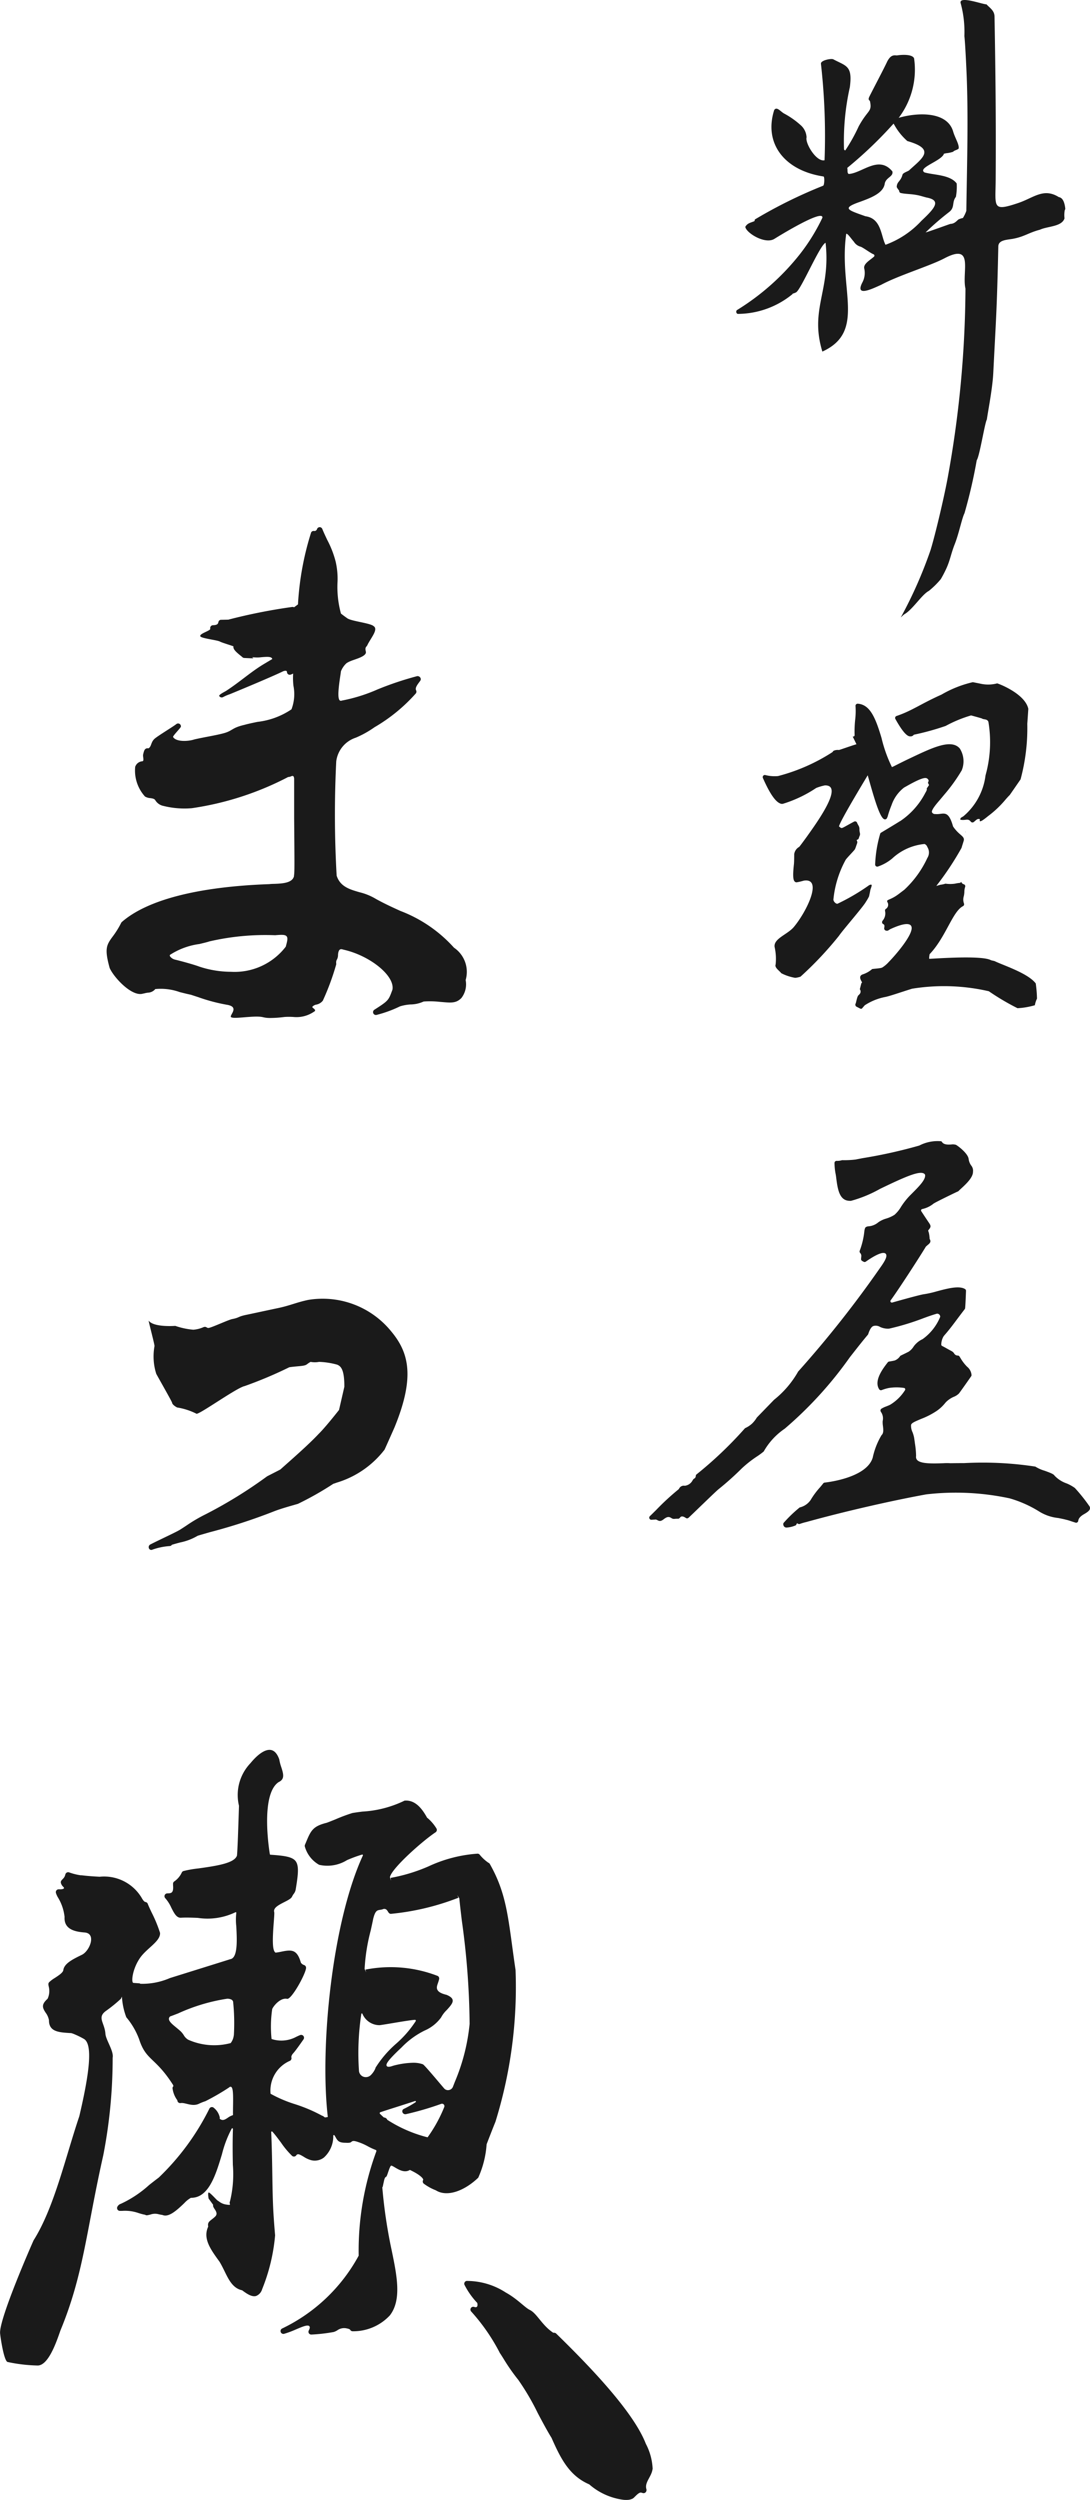 <svg xmlns="http://www.w3.org/2000/svg" xmlns:xlink="http://www.w3.org/1999/xlink" width="76.219" height="174.78" viewBox="0 0 76.219 174.78">
  <defs>
    <clipPath id="clip-path">
      <rect id="長方形_411" data-name="長方形 411" width="76.219" height="174.78" fill="#1a1a1a"/>
    </clipPath>
  </defs>
  <g id="グループ_400" data-name="グループ 400" transform="translate(116 -2916)">
    <g id="グループ_185" data-name="グループ 185" transform="translate(-116 2916)">
      <g id="グループ_184" data-name="グループ 184" clip-path="url(#clip-path)">
        <path id="パス_6127" data-name="パス 6127" d="M223.818,33.08h0" transform="translate(-158.161 -23.322)" fill="#1a1a1a"/>
        <path id="パス_6128" data-name="パス 6128" d="M223.92,33.023l0,0,0,0" transform="translate(-158.239 -23.281)" fill="#1a1a1a"/>
        <path id="パス_6129" data-name="パス 6129" d="M45.637,260.715v-.008a4.133,4.133,0,0,0-.478-1.759c-.885-2.29-4.058-5.547-6.285-7.72a.262.262,0,0,0-.184-.038c-.79-.517-1.141-1.351-1.638-1.594-.363-.177-.869-.771-1.688-1.222a5,5,0,0,0-2.682-.809.188.188,0,0,0-.177.074.2.2,0,0,0-.031.19,5.375,5.375,0,0,0,.9,1.276c.032.147.017.241-.043.279-.021.013-.061.037-.166,0a.2.2,0,0,0-.232.068.2.2,0,0,0,.007.242,13.559,13.559,0,0,1,1.987,2.86.192.192,0,0,0,.025.05c.062.09.143.217.253.393a13.63,13.63,0,0,0,1.035,1.484A17.045,17.045,0,0,1,37.6,256.8c.341.646.7,1.313.967,1.737.651,1.479,1.257,2.657,2.635,3.251a4.512,4.512,0,0,0,2.422,1.083,2.114,2.114,0,0,0,.315,0,.919.919,0,0,0,.306-.091c.112-.053.41-.469.6-.414l.067.019.058.017a.2.2,0,0,0,.187-.072.23.23,0,0,0,.042-.211c-.141-.469.367-.869.431-1.4M10.032,157.564a1.882,1.882,0,0,1,.307-.066.7.7,0,0,0,.521-.253,3.96,3.96,0,0,1,1.712.214c.253.064.519.132.772.183l.52.17a12.37,12.37,0,0,0,1.981.528c.982.152.128.77.322.876.252.14,1.635-.143,2.207-.007a2.111,2.111,0,0,0,.559.058,8.142,8.142,0,0,0,.979-.072,5.176,5.176,0,0,1,.581,0,2.159,2.159,0,0,0,1.445-.355c.29-.142-.172-.282-.091-.362a.478.478,0,0,1,.269-.146.747.747,0,0,0,.426-.238l.006-.006a.2.2,0,0,0,.035-.049,17.554,17.554,0,0,0,.924-2.507.129.129,0,0,0,0-.083c0-.014,0-.035,0-.054a.377.377,0,0,1,.065-.233.729.729,0,0,0,.065-.314c.026-.394.179-.4.263-.389.049.014.129.033.23.058,1.793.438,3.485,1.809,3.313,2.771-.28.744-.245.75-1.272,1.407a.2.2,0,0,0,.153.36,8.461,8.461,0,0,0,1.645-.6,3.147,3.147,0,0,1,.73-.133,2.265,2.265,0,0,0,.925-.206,6.459,6.459,0,0,1,1.166.027c.732.061,1.086.118,1.471-.268a1.559,1.559,0,0,0,.3-1.259,2.043,2.043,0,0,0-.816-2.264A9.647,9.647,0,0,0,28,151.784c-.542-.247-1.1-.5-1.713-.839a4.113,4.113,0,0,0-1.158-.472c-.691-.2-1.343-.393-1.588-1.155a75.121,75.121,0,0,1-.029-7.991,2,2,0,0,1,1.364-1.655,6.968,6.968,0,0,0,1.312-.732,11.758,11.758,0,0,0,2.88-2.353.2.2,0,0,0,.029-.227.2.2,0,0,1-.018-.048c-.038-.155.113-.357.246-.535l.072-.1a.2.2,0,0,0-.01-.211.235.235,0,0,0-.21-.1,22.311,22.311,0,0,0-2.776.93,11.549,11.549,0,0,1-2.51.783.124.124,0,0,1-.123-.007c-.186-.129-.094-.918.032-1.751l.01-.065c.015-.1.025-.169.03-.224a1.526,1.526,0,0,1,.385-.565,1.388,1.388,0,0,1,.263-.14c.315-.144,1.221-.34,1.087-.7-.044-.219-.005-.266.047-.33a.439.439,0,0,0,.09-.148c.272-.514.745-1.06.416-1.275-.226-.219-1.553-.343-1.846-.553-.172-.123-.33-.237-.441-.33a7.02,7.02,0,0,1-.238-2.234,5.261,5.261,0,0,0-.14-1.428,6.919,6.919,0,0,0-.582-1.488c-.152-.321-.267-.571-.344-.764a.2.2,0,0,0-.183-.125h0a.2.2,0,0,0-.183.127.216.216,0,0,1-.083.114.168.168,0,0,1-.125.025.194.194,0,0,0-.212.117,20.353,20.353,0,0,0-.915,5.018l-.272.2a.317.317,0,0,0-.118-.024,39.167,39.167,0,0,0-4.48.889l-.54.011a.2.2,0,0,0-.153.155c-.025.123-.069.217-.383.223a.2.2,0,0,0-.152.078.2.2,0,0,0-.035.168c.034.14-.8.346-.692.535.084.145,1.209.259,1.379.369.089.057.916.308.934.328-.028.163.089.321.476.633.06.048.11.087.15.125a.2.2,0,0,0,.124.054c.082.005.258.013.466.022.4.018-.026-.091.123-.076a2.385,2.385,0,0,0,.629,0c.425-.035.706-.048.748.129l-.558.332c-.925.549-1.7,1.263-2.671,1.894-.088.057-.532.27-.48.361a.2.2,0,0,0,.26.079,3.031,3.031,0,0,1,.46-.2c.2-.079,2.933-1.209,3.757-1.614.168-.056.217-.027.239,0a.085.085,0,0,1,.019.055.2.2,0,0,0,.087.161.193.193,0,0,0,.182.019l.048-.019a.411.411,0,0,0,.113-.057.448.448,0,0,0,0,.052,4.868,4.868,0,0,0,.023.808,2.975,2.975,0,0,1-.138,1.646,5.314,5.314,0,0,1-2.38.877c-.333.069-.647.135-.934.214-.851.2-.8.4-1.373.565-.52.152-1.486.3-2.112.449-.383.132-1.251.193-1.478-.168-.044-.07.536-.64.545-.725a.2.2,0,0,0-.1-.2.2.2,0,0,0-.219.019c-.221.18-1.342.85-1.542,1.045-.249.243-.187.517-.405.651a.385.385,0,0,0-.12,0,.191.191,0,0,0-.09.04c-.062.048-.111.135-.169.415a.2.2,0,0,0,0,.054c0,.063.01.117.015.158.021.186,0,.217-.066.238a.566.566,0,0,0-.5.387,2.7,2.7,0,0,0,.685,2.076.83.83,0,0,0,.375.112c.158.022.275.045.34.138a.864.864,0,0,0,.576.408,6.078,6.078,0,0,0,1.982.159,21.077,21.077,0,0,0,6.74-2.182.515.515,0,0,0,.206-.048c.067-.026.1-.036.137-.017s.057.059.074.17l0,2.741c.029,3.383.031,3.8-.01,4.043a.181.181,0,0,0,0,.045c-.111.462-.75.519-1.428.538a2.819,2.819,0,0,0-.305.019c-4.962.177-8.525,1.092-10.305,2.646a.209.209,0,0,0-.047.061,6.127,6.127,0,0,1-.612.981c-.428.583-.558.85-.193,2.175.294.671,1.6,2.077,2.368,1.779m1.854-2.7a4.974,4.974,0,0,1,2.05-.755c.3-.073.568-.135.7-.183a17.366,17.366,0,0,1,4.6-.432c.485-.043.7-.043.8.074s.057.31-.059.728a4.506,4.506,0,0,1-3.829,1.754,7.108,7.108,0,0,1-2.214-.362c-.382-.144-1.268-.387-1.7-.489a.613.613,0,0,1-.349-.23.121.121,0,0,1-.008-.1Zm21.558,85.482a6.788,6.788,0,0,0,.579-2.322s.431-1.122.614-1.563a31.778,31.778,0,0,0,1.409-10.629c-.085-.563-.159-1.106-.228-1.618-.335-2.472-.538-3.964-1.569-5.785a.2.2,0,0,0-.1-.088,2.845,2.845,0,0,1-.617-.573.2.2,0,0,0-.136-.063,9.658,9.658,0,0,0-3.435.888,11.794,11.794,0,0,1-2.649.805l.023.2-.072-.25c.1-.593,2.253-2.515,3.191-3.137a.2.2,0,0,0,.06-.27,3.043,3.043,0,0,0-.6-.709.26.26,0,0,0-.048-.032c-.25-.444-.726-1.255-1.546-1.205a.193.193,0,0,0-.1.034,7.711,7.711,0,0,1-2.89.735c-.261.035-.5.066-.694.1a11.915,11.915,0,0,0-1.186.444c-.343.138-.557.225-.644.248-.947.238-1.083.564-1.411,1.35l-.075.178a.2.2,0,0,0,0,.153,2.124,2.124,0,0,0,.992,1.248,2.6,2.6,0,0,0,1.949-.328,9.306,9.306,0,0,1,1.055-.388.044.044,0,0,1,.049.014l.006.049c-2.147,4.656-3.017,13.354-2.456,18.249a.046.046,0,0,1-.023.045h0c-.006,0-.173.019-.174.024-.04-.033-.083-.064-.126-.093a.232.232,0,0,0-.077-.032,10.842,10.842,0,0,0-1.921-.815,9,9,0,0,1-1.678-.719,2.267,2.267,0,0,1,1.36-2.305.2.2,0,0,0,.1-.213c-.009-.043-.031-.142.127-.315s.473-.619.719-.972a.2.2,0,0,0-.231-.3c-.085.032-.17.072-.275.122a2.184,2.184,0,0,1-1.73.155,8.375,8.375,0,0,1,.046-2.1c.145-.3.617-.8,1.041-.707.31.057,1.31-1.76,1.325-2.165a.2.2,0,0,0-.128-.194.428.428,0,0,1-.235-.173c-.276-.963-.673-.909-1.406-.758a3.223,3.223,0,0,1-.362.059c-.255-.135-.209-1.049-.127-2.139.024-.314.042-.563.036-.663a.291.291,0,0,0-.013-.064c-.037-.265.271-.443.712-.667.347-.174.469-.255.539-.373a1.131,1.131,0,0,1,.111-.19.688.688,0,0,0,.153-.35c.181-1.081.225-1.65-.016-1.958s-.827-.377-1.755-.442a.044.044,0,0,1-.041-.037c-.008-.042-.705-4.142.607-5.036.432-.2.361-.528.193-1.045a3.308,3.308,0,0,1-.142-.546c-.137-.391-.332-.612-.585-.659-.385-.067-.9.278-1.432.926a3.221,3.221,0,0,0-.8,2.975c-.043,1.4-.107,3.294-.143,3.491-.188.505-1.276.693-2.691.889a7.446,7.446,0,0,0-1.056.186.2.2,0,0,0-.109.1,1.543,1.543,0,0,1-.512.614.2.2,0,0,0-.1.192c0,.02,0,.115.007.173.013.336-.062.46-.283.474l-.133.006a.2.2,0,0,0-.133.339,2.587,2.587,0,0,1,.422.664c.192.379.364.715.667.7.369-.022.773-.006,1.176.009a4.493,4.493,0,0,0,2.632-.389.044.044,0,0,1,.053,0,.049.049,0,0,1,.015.055,4.017,4.017,0,0,0,0,.925c.05.99.111,2.222-.429,2.3-.425.135-1.384.434-2.392.749l-1.821.569a4.847,4.847,0,0,1-2.06.4.19.19,0,0,0-.1-.034l-.391-.028c-.17-.012-.083-.955.457-1.74.465-.676,1.4-1.14,1.406-1.72a.187.187,0,0,0-.007-.054,9.392,9.392,0,0,0-.573-1.39c-.136-.286-.228-.482-.28-.623a.2.2,0,0,0-.155-.127c-.081-.012-.162-.1-.266-.284a3.059,3.059,0,0,0-2.947-1.484c-.357-.02-.762-.043-1.236-.1a.206.206,0,0,0-.072,0A4.063,4.063,0,0,1,4.829,219a.191.191,0,0,0-.157.014.2.2,0,0,0-.1.125.948.948,0,0,1-.058.165.746.746,0,0,1-.137.173c-.026.027-.062.066-.084.094a.2.2,0,0,0-.033.181.571.571,0,0,0,.165.262c.049.047.054.069.047.094s-.038.048-.113.065a.893.893,0,0,1-.169.012l-.1,0a.2.2,0,0,0-.15.083.2.2,0,0,0-.03.17,1.47,1.47,0,0,0,.131.3A3.245,3.245,0,0,1,4.5,222l.016.112c-.058.867.709,1.038,1.387,1.091.867.052.369,1.3-.178,1.562-.614.3-1.2.584-1.292,1.033,0,.195-.3.389-.6.586a2.256,2.256,0,0,0-.4.3.2.2,0,0,0-.048.147c0,.05.012.1.023.155a1.265,1.265,0,0,1-.081.853c-.436.394-.375.605-.142.963a1.264,1.264,0,0,1,.239.539c-.006.8.688.843,1.423.892.273.018,0-.026.237.037a5.925,5.925,0,0,1,.78.373c.632.364.429,2.319-.416,5.816l.1-.416c-.977,2.892-1.758,6.4-3.2,8.685-.012.02-2.449,5.531-2.34,6.517.06.543.3,1.991.54,1.991a11.032,11.032,0,0,0,2.04.242c.767.061,1.335-1.571,1.635-2.441,1.633-3.946,1.806-6.962,3-12.263a35.524,35.524,0,0,0,.655-6.812c.094-.459-.476-1.243-.506-1.675-.053-.775-.6-1.132.031-1.595a10.122,10.122,0,0,0,1.051-.854s.071-.149.072-.149a4.812,4.812,0,0,0,.306,1.442,5.169,5.169,0,0,1,.9,1.547c.483,1.5,1.125,1.227,2.374,3.192l.021.08a.2.2,0,0,0-.065.127,1.768,1.768,0,0,0,.34.86.2.2,0,0,0,.071.151.2.2,0,0,0,.16.043c.311-.055.785.268,1.261.056a3.528,3.528,0,0,1,.467-.187,16.089,16.089,0,0,0,1.666-.966.117.117,0,0,1,.126-.04c.145.058.16.486.141,1.437,0,.214-.008.4,0,.506a.046.046,0,0,1-.032.047,1.263,1.263,0,0,0-.35.184c-.2.134-.346.21-.534.07-.015-.012-.022-.032-.009-.1a1.192,1.192,0,0,0-.437-.691.194.194,0,0,0-.168-.03.2.2,0,0,0-.128.113A17.33,17.33,0,0,1,11.1,240.34c-.211.158-.436.333-.672.519a7.81,7.81,0,0,1-1.98,1.315.4.4,0,0,0-.226.18.2.2,0,0,0,.15.315c.046,0,.1,0,.16,0a2.847,2.847,0,0,1,1.134.144c.1.032.211.068.394.111a.291.291,0,0,1,.118.033.2.2,0,0,0,.141.013c.028-.005.089-.017.2-.045a.958.958,0,0,1,.574-.022c.065.015.14.032.262.049.425.189.961-.277,1.533-.827a1.883,1.883,0,0,1,.462-.371c1.249.018,1.738-1.61,2.173-3.054a7.886,7.886,0,0,1,.68-1.786.044.044,0,0,1,.053-.019.045.045,0,0,1,.032.045c-.032.968-.019,1.788-.006,2.511a7.987,7.987,0,0,1-.2,2.551.2.2,0,0,0-.013.162.251.251,0,0,1,.012.06c-.015.027-.021.037-.221.007a1.052,1.052,0,0,1-.534-.212l-.127-.086c-.065-.046-.546-.59-.612-.548s-.011.343,0,.422l.317.437c-.023.1.028.185.114.314.138.207.185.359.015.52-.08.076-.158.136-.227.189-.189.147-.3.235-.246.5-.385.825.156,1.576.729,2.372l.061.083c.136.227.244.445.349.66.3.615.589,1.2,1.23,1.337.3.219.662.486.975.4a.718.718,0,0,0,.427-.477,13.005,13.005,0,0,0,.906-3.763c-.139-1.625-.164-2.313-.19-3.956-.016-1.04-.033-2.117-.082-3.263a.046.046,0,0,1,.028-.044.044.044,0,0,1,.051.012c.186.2.384.472.6.759a5.943,5.943,0,0,0,.787.942.2.2,0,0,0,.291-.052.136.136,0,0,1,.045-.045c.094-.06.215,0,.475.155a1.84,1.84,0,0,0,.519.238,1.053,1.053,0,0,0,.887-.185,2,2,0,0,0,.656-1.527.047.047,0,0,1,.031-.044.048.048,0,0,1,.054.02c.034.051.062.1.088.148.146.262.252.369.7.369.288.019.355-.025.387-.058.092-.079.156-.1.458,0a3.921,3.921,0,0,1,.7.306,4.534,4.534,0,0,0,.577.264l.026.063a20.074,20.074,0,0,0-1.244,7.318,11.982,11.982,0,0,1-5.368,5.1.2.2,0,0,0,.148.366l.121-.037a6.437,6.437,0,0,0,.694-.265c.47-.2.841-.357.954-.233.018.021.075.082-.034.291a.2.2,0,0,0,0,.2.2.2,0,0,0,.178.094,11.911,11.911,0,0,0,1.562-.179,1.069,1.069,0,0,0,.258-.123.812.812,0,0,1,.653-.128c.051.009.2.036.241.1a.2.2,0,0,0,.19.1,3.5,3.5,0,0,0,2.585-1.112c.841-1.089.49-2.787.118-4.583a35.109,35.109,0,0,1-.647-4.353c0-.028.028-.048.033-.075.123-.576.121-.609.243-.686.077-.048.245-.8.36-.772.234.06.8.613,1.29.3.763.357.958.627.932.7a.2.2,0,0,0,.039.26,3.55,3.55,0,0,0,.847.467c.787.494,2,.042,2.969-.888m-17.1-9.944v0a1.061,1.061,0,0,1-.218.538,4.475,4.475,0,0,1-2.97-.236.872.872,0,0,1-.313-.324,1.559,1.559,0,0,0-.207-.258c-.087-.081-.186-.163-.3-.258-.279-.228-.52-.425-.527-.612a.216.216,0,0,1,.094-.181c.07-.02.229-.082.448-.167l.1-.038a12.894,12.894,0,0,1,3.43-1.028.643.643,0,0,1,.292.058.241.241,0,0,1,.124.147,14.5,14.5,0,0,1,.052,2.356m9.57-7.328c.066-.3.128-.578.172-.809.145-.586.279-.607.484-.638a1.014,1.014,0,0,0,.249-.064c.165-.018.228.071.3.186a.421.421,0,0,0,.089.116.194.194,0,0,0,.112.043,17.548,17.548,0,0,0,4.726-1.127l-.077-.183.141.221c.031.337.094.877.175,1.56a54.579,54.579,0,0,1,.545,7.225,13.823,13.823,0,0,1-1.029,4.04l-.136.349h0a.37.37,0,0,1-.286.234.352.352,0,0,1-.337-.123l-.233-.273c-.4-.472-1-1.185-1.2-1.371a.2.2,0,0,0-.067-.042,1.964,1.964,0,0,0-.672-.1,5.772,5.772,0,0,0-1.389.209c-.161.058-.382.123-.448.013s.014-.335,1.033-1.287a5.751,5.751,0,0,1,1.615-1.185,2.8,2.8,0,0,0,1.155-.917,2.056,2.056,0,0,1,.4-.524c.272-.3.447-.506.407-.7-.027-.129-.153-.242-.42-.356-.354-.084-.557-.192-.639-.342s-.035-.29.038-.5a2.591,2.591,0,0,0,.078-.265.2.2,0,0,0-.1-.215,9.107,9.107,0,0,0-5.054-.443l.055.19-.114-.234a13.228,13.228,0,0,1,.425-2.681m.34,9.605a1.464,1.464,0,0,1-.336.5.5.5,0,0,1-.505.111.479.479,0,0,1-.316-.394,18.174,18.174,0,0,1,.162-3.995.048.048,0,0,1,.039-.042H25.3a.049.049,0,0,1,.041.025,1.3,1.3,0,0,0,1.208.8c.214-.028.571-.088.95-.151l.064-.011c.561-.094,1.2-.2,1.48-.215,0,0,.043.067.044.067a7.582,7.582,0,0,1-1.4,1.615,7.525,7.525,0,0,0-1.442,1.691m3.645,4.843a.211.211,0,0,0-.049-.014,9.459,9.459,0,0,1-2.759-1.209.265.265,0,0,0-.239-.163h0c-.076-.068-.176-.161-.295-.279l.017-.077c.2-.071.752-.246,1.282-.415l.072-.023c.5-.161.976-.312,1.1-.356a.046.046,0,0,1,.057.021.047.047,0,0,1-.013.06,6.994,6.994,0,0,1-.838.475.184.184,0,0,0-.077.241.213.213,0,0,0,.252.118,20.908,20.908,0,0,0,2.443-.714.167.167,0,0,1,.187.039.168.168,0,0,1,.031.189,9.99,9.99,0,0,1-1.161,2.107m-7.632-49.163c-.711.757-1.92,1.81-2.664,2.473-.018.016-.917.469-.936.484a31.713,31.713,0,0,1-4.322,2.664,10.687,10.687,0,0,0-1.3.765c-.139.092-.288.191-.463.3s-.655.338-1.134.569c-.342.165-.691.333-.947.465a.208.208,0,0,0-.093.252.179.179,0,0,0,.161.126.172.172,0,0,0,.059-.009,4.46,4.46,0,0,1,1.249-.263.177.177,0,0,0,.14-.088c.2-.062.394-.113.573-.161a3.946,3.946,0,0,0,1.229-.469c.072-.027.866-.255.925-.269a39.647,39.647,0,0,0,4.313-1.4c.492-.2,1.109-.373,1.774-.563a22.12,22.12,0,0,0,2.472-1.4l.262-.09a6.619,6.619,0,0,0,3.325-2.3c.011-.014.687-1.534.693-1.551,1.469-3.578.987-5.268-.241-6.733a6.175,6.175,0,0,0-5.776-2.188c-.879.182-1.313.418-2.284.607L17.328,180c-.733.143-.529.2-1.052.31-.226.02-1.371.564-1.682.629-.133.027-.169-.141-.378-.051a2.155,2.155,0,0,1-.7.174,5.193,5.193,0,0,1-1.26-.269s-1.5.121-1.86-.362c-.04-.053.431,1.71.408,1.778a4.008,4.008,0,0,0,.12,1.931c.019.056,1.1,1.943,1.109,2.026.02.163.348.332.35.332a4.6,4.6,0,0,1,1.35.436c.153.106,2.808-1.816,3.377-1.932a29.212,29.212,0,0,0,3.119-1.316c.186-.029.429-.051.691-.075.611-.055.445-.114.8-.3a1.592,1.592,0,0,0,.591,0,5.336,5.336,0,0,1,1.254.191c.284.108.517.362.514,1.549l-.372,1.62s-.961,1.228-1.44,1.69" transform="translate(0 -88.096)" fill="#1a1a1a"/>
        <path id="パス_6130" data-name="パス 6130" d="M198.544,14.529c-.043-.3-.133-.7-.446-.748-1.068-.671-1.755.047-2.832.41-1.832.617-1.6.3-1.584-1.574.027-4.22-.013-7.669-.08-11.465-.007-.412-.331-.6-.562-.848-.291,0-1.994-.643-1.8-.058a7.659,7.659,0,0,1,.254,2.278c.029.26.069.79.137,2.226.158,3.342.045,6.565,0,9.991a2.5,2.5,0,0,1-.24.5,1.42,1.42,0,0,0-.286.09c-.115.053-.258.313-.584.322-.034,0-1.777.643-1.732.59a18.97,18.97,0,0,1,1.641-1.42c.419-.329.17-.669.471-1.061a3.917,3.917,0,0,0,.056-.935c-.46-.622-1.612-.585-2.255-.774-.519-.332,1.283-.824,1.371-1.335,0,0,.014.059.1,0a2.217,2.217,0,0,0,.531-.106c.108-.119.284-.115.388-.225.052-.279-.22-.674-.373-1.155-.439-1.642-3.035-1.34-4.28-.835-.092.076.034.12.148.318a4.248,4.248,0,0,0,.918,1.146c1.983.567,1.092,1.167.158,2.016-.064.1-.47.187-.5.349-.128.466-.375.457-.4.821-.015.071.173.265.172.3a.147.147,0,0,0,.113.148c.415.092.743.044,1.337.187l.45.125c1.068.194.609.735-.343,1.629a6.412,6.412,0,0,1-2.512,1.678c-.324-.6-.278-1.843-1.4-1.994-1.27-.45-1.682-.558-.36-1.018.724-.267,1.625-.6,1.707-1.277.1-.436.614-.468.533-.841-.961-1.161-2.117.126-3.055.18-.126-.085-.059-.241-.1-.427A28.865,28.865,0,0,0,186.93,8.2a5.57,5.57,0,0,0,1.047-4.123c-.146-.326-.985-.24-1.212-.2-.234-.027-.431-.016-.66.41-.265.57-.938,1.832-1.254,2.466-.128.279.024.211.052.367.132.722-.152.531-.8,1.715a12.137,12.137,0,0,1-.935,1.679.1.1,0,0,1-.092-.106,17.307,17.307,0,0,1,.409-4.313c.2-1.512-.249-1.465-1.154-1.947-.138-.078-.9.066-.867.312a44.982,44.982,0,0,1,.252,6.743c-.575.137-1.37-1.2-1.257-1.6A1.215,1.215,0,0,0,180.1,8.8a5.812,5.812,0,0,0-1.171-.841c-.275-.128-.546-.551-.734-.264-.74,2.325.706,4.227,3.445,4.643.09.014.069.606-.023.647a33.305,33.305,0,0,0-4.758,2.35c-.043.03-.014.114-.064.134-.311.124-.464.135-.62.387.036.409,1.386,1.264,2.045.837.021-.014,3.406-2.127,3.348-1.475a13.519,13.519,0,0,1-1.558,2.529,16.813,16.813,0,0,1-4.4,3.921c-.126.068-.067.3.078.278a6.072,6.072,0,0,0,3.79-1.385c.01-.061,0,0,.241-.117.343-.166,1.659-3.3,2.068-3.471.377,3.324-1.129,4.631-.224,7.608,3.089-1.407,1.122-4.363,1.669-8.234.1-.041.344.344.53.546a.8.8,0,0,0,.436.344c.153.018.705.449.943.542a.1.1,0,0,1,.016.178c-.242.221-.747.487-.664.821a1.411,1.411,0,0,1-.14.984c-.535,1.052.758.4,1.322.15,1.2-.649,3.39-1.313,4.406-1.843,2.134-1.127,1.218.937,1.489,2.109A75.35,75.35,0,0,1,190.3,33.548c-.273,1.429-.859,3.9-1.174,4.917a30.528,30.528,0,0,1-2.046,4.642c-.1.159.092-.088.252-.183.56-.335,1.2-1.364,1.676-1.61a5.838,5.838,0,0,0,.84-.828,8.476,8.476,0,0,0,.391-.753c.272-.607.319-1.029.583-1.693.3-.766.5-1.81.68-2.157a35.662,35.662,0,0,0,.856-3.707c.2-.276.561-2.6.707-2.846.093-.656.4-2.194.451-3.278.183-3.684.251-4.24.351-8.814,0-.474.615-.466,1.028-.543.817-.155,1.072-.421,1.883-.635.534-.25,1.525-.2,1.718-.793a1.986,1.986,0,0,1,.017-.576.165.165,0,0,0,.026-.162" transform="translate(-124.059 0)" fill="#1a1a1a"/>
        <path id="パス_6131" data-name="パス 6131" d="M230.178,197.142c-.059-.012.011.06,0,0" transform="translate(-162.647 -138.985)" fill="#1a1a1a"/>
        <path id="パス_6132" data-name="パス 6132" d="M188.452,176.358c-.026-.031-1.248.413-1.289.41a.718.718,0,0,0-.372.055.3.3,0,0,0-.077.091,13.01,13.01,0,0,1-3.81,1.677,2.622,2.622,0,0,1-.893-.072.145.145,0,0,0-.145.053.149.149,0,0,0-.02.154c.467,1.061.862,1.644,1.208,1.781a.3.3,0,0,0,.23.012,8.838,8.838,0,0,0,2.288-1.095,3.5,3.5,0,0,1,.607-.181c1.378-.038-.61,2.669-1.3,3.641-.007.007-.473.653-.5.662a.153.153,0,0,0-.034.02.689.689,0,0,0-.31.486c0,.084,0,.572-.022.725-.108.981-.016,1.138.088,1.215a.185.185,0,0,0,.1.029,4.1,4.1,0,0,0,.5-.117c1.359-.22.217,2.148-.688,3.235-.444.533-1.44.814-1.347,1.407a3.76,3.76,0,0,1,.07,1.22c-.089.217.272.442.394.607a3.279,3.279,0,0,0,.975.324,1.514,1.514,0,0,0,.371-.081,24.523,24.523,0,0,0,2.693-2.861c.247-.372,1.633-1.957,1.864-2.344.1-.159.142-.222.233-.4.011-.022.1-.477.1-.477.013-.063.128-.313.072-.344s-.175.03-.223.073a14.652,14.652,0,0,1-2.153,1.255c-.11.019-.292-.16-.285-.3a7.215,7.215,0,0,1,.863-2.782c.143-.193.617-.662.651-.745.05-.121.1-.276.153-.428a.216.216,0,0,0-.039-.173.048.048,0,0,1,.037-.049.149.149,0,0,0,.108-.1,2.126,2.126,0,0,1,.08-.219.337.337,0,0,0,0-.148,1.094,1.094,0,0,1-.033-.242.48.48,0,0,0-.076-.3l-.026-.045a1.178,1.178,0,0,1-.065-.138.147.147,0,0,0-.2-.077c-.114.059-.219.117-.334.18-.631.347-.512.317-.728.161.062-.378,1.985-3.531,2.209-3.913.116-.2-.111-.5,0-.43-.108-.495-.272-.553-.541-1.025a4.746,4.746,0,0,1-.378-.39" transform="translate(-128.5 -124.333)" fill="#1a1a1a"/>
        <path id="パス_6133" data-name="パス 6133" d="M185.572,295.962h0a12.069,12.069,0,0,0-1.031-1.293,2.842,2.842,0,0,0-.573-.318,2.117,2.117,0,0,1-.847-.543c-.061-.1-.231-.18-.705-.348a2.549,2.549,0,0,1-.606-.266.143.143,0,0,0-.043-.022,24.314,24.314,0,0,0-4.971-.242h-.041c-.4,0-.728.006-.915.008a3.654,3.654,0,0,0-.489,0c-.868.031-1.6.034-1.839-.226a.326.326,0,0,1-.074-.274,5.934,5.934,0,0,0-.08-.878l-.053-.384a2.34,2.34,0,0,0-.117-.409,1.01,1.01,0,0,1-.1-.508c.031-.13.227-.218.71-.422a5.44,5.44,0,0,0,.947-.47,2.744,2.744,0,0,0,.713-.621l.058-.068a1.724,1.724,0,0,1,.566-.386,1.086,1.086,0,0,0,.352-.228c.155-.2.752-1.055.856-1.205a.154.154,0,0,0,.026-.078.834.834,0,0,0-.314-.593,3.006,3.006,0,0,1-.454-.593c-.02-.033-.054-.088-.077-.121a.134.134,0,0,0-.129-.063.29.29,0,0,1-.245-.152.486.486,0,0,0-.183-.163c-.224-.12-.312-.171-.38-.209s-.121-.069-.281-.151a.1.1,0,0,1-.053-.092,1.146,1.146,0,0,1,.158-.574c.038-.049.078-.1.14-.168.123-.145.309-.364.673-.851.394-.528.591-.785.666-.881a.147.147,0,0,0,.03-.074c.018-.148.036-.576.049-.885l.013-.317a.148.148,0,0,0-.071-.135c-.421-.257-1.264-.029-2.014.173a6.925,6.925,0,0,1-.918.2c-.406.075-2.143.568-2.147.57a.108.108,0,0,1-.12-.038.1.1,0,0,1,0-.113c.492-.661,2.024-3.023,2.463-3.756.033-.032.071-.063.111-.1.148-.12.266-.214.174-.405-.006-.012-.021-.02-.021-.032-.037-.677-.183-.5-.037-.677s.119-.265-.018-.462c-.229-.339-.454-.683-.53-.8a.1.1,0,0,1,.067-.152,1.861,1.861,0,0,0,.783-.373c.1-.086,1.648-.835,1.691-.848a.147.147,0,0,0,.065-.039c.05-.051.117-.113.194-.184.4-.365.82-.786.816-1.161a.574.574,0,0,0-.123-.436.984.984,0,0,1-.182-.462c-.036-.345-.63-.835-.886-.988a.814.814,0,0,0-.341-.021c-.225.011-.507.023-.638-.178a.151.151,0,0,0-.054-.049,2.767,2.767,0,0,0-1.53.3,34.566,34.566,0,0,1-3.953.88c-.269.051-.449.086-.485.095a6.458,6.458,0,0,1-.943.047.142.142,0,0,0-.05.009,1.122,1.122,0,0,1-.342.04.143.143,0,0,0-.113.042.15.15,0,0,0-.044.112,4.324,4.324,0,0,0,.065.691c.031.147.046.267.062.4.106.847.254,1.55.952,1.55l.075,0a8.848,8.848,0,0,0,2.026-.835c1.765-.85,2.858-1.342,3.131-1.026a.236.236,0,0,1,.024.048c.047.332-.422.8-.919,1.3l-.159.159a5.063,5.063,0,0,0-.612.782,2.252,2.252,0,0,1-.449.548,2.321,2.321,0,0,1-.574.261,1.885,1.885,0,0,0-.552.258,1.2,1.2,0,0,1-.687.286.355.355,0,0,0-.206.068c-.033.034-.062.091-.089.258a.068.068,0,0,0,0,.011,5.421,5.421,0,0,1-.319,1.355.15.15,0,0,0,.028.174.3.3,0,0,1,.075.254l-.014.158a.148.148,0,0,0,.077.144l.1.056a.147.147,0,0,0,.155-.009c.995-.695,1.293-.647,1.384-.557.133.135.028.413-.364.96a75.621,75.621,0,0,1-5.746,7.276.159.159,0,0,0-.033.054,6.8,6.8,0,0,1-1.66,1.928l-1.191,1.228a.177.177,0,0,0-.027.038,2.086,2.086,0,0,1-.328.406,1.871,1.871,0,0,1-.456.3.145.145,0,0,0-.052.041,27.477,27.477,0,0,1-3.353,3.192.148.148,0,0,0-.065.119.225.225,0,0,1-.015.078.2.2,0,0,1-.1.108.142.142,0,0,0-.056.048l-.051.073a.706.706,0,0,1-.544.378.365.365,0,0,0-.4.2.251.251,0,0,1-.039.05,17.4,17.4,0,0,0-1.569,1.448c-.158.155-.3.3-.434.425a.149.149,0,0,0,.118.255c.052-.005.1-.008.173-.011.037,0,.063,0,.1-.009a.373.373,0,0,1,.151.055c.15.08.251.063.431-.078.268-.209.385-.166.526-.079a.319.319,0,0,0,.231.058,1.68,1.68,0,0,1,.238-.01c.036.016.113-.041.142-.081s.118-.159.374.009l.039.025a.148.148,0,0,0,.178-.017c.13-.121.5-.476.827-.794l.042-.04c.5-.479,1.057-1.022,1.236-1.169a20.533,20.533,0,0,0,1.625-1.455,7.954,7.954,0,0,1,1.09-.853,5,5,0,0,0,.43-.319.145.145,0,0,0,.025-.035,4.753,4.753,0,0,1,1.454-1.566,27.141,27.141,0,0,0,4.55-4.991c.487-.622.907-1.159,1.259-1.573a.148.148,0,0,0,.028-.05c.107-.323.216-.5.354-.561a.585.585,0,0,1,.477.063,1.275,1.275,0,0,0,.636.117,17.6,17.6,0,0,0,2.379-.723c.287-.106.585-.215.958-.323a.215.215,0,0,1,.23.22,3.588,3.588,0,0,1-1.235,1.563,1.511,1.511,0,0,0-.45.312,1.35,1.35,0,0,0-.178.209,1.189,1.189,0,0,1-.347.357c-.125.063-.377.186-.545.268a.15.15,0,0,0-.053.044.8.8,0,0,1-.372.3c-.122.031-.3.06-.395.075a.146.146,0,0,0-.093.055c-.322.415-.993,1.278-.6,1.883a.147.147,0,0,0,.18.057,2.894,2.894,0,0,1,.517-.151,3.521,3.521,0,0,1,1.039,0,.1.1,0,0,1,.079.063.1.1,0,0,1-.013.1,3.165,3.165,0,0,1-1.037,1.014c-.069.035-.171.076-.27.115a1.807,1.807,0,0,0-.347.166.155.155,0,0,0-.042.187.308.308,0,0,0,.024.042.784.784,0,0,1,.114.628,1.773,1.773,0,0,0,.019.347c.029.244.06.5-.1.643a5.155,5.155,0,0,0-.613,1.563c-.413,1.392-3.061,1.717-3.362,1.75a.149.149,0,0,0-.1.056c-.062.081-.142.176-.23.281a5.4,5.4,0,0,0-.65.879,1.271,1.271,0,0,1-.766.521,9.3,9.3,0,0,0-1.111,1.066.149.149,0,0,0-.037.128.25.25,0,0,0,.092.172.23.23,0,0,0,.153.04,1.912,1.912,0,0,0,.585-.136.15.15,0,0,0,.1-.114.051.051,0,0,1,.029-.037.053.053,0,0,1,.052.008.146.146,0,0,0,.145.027,3.607,3.607,0,0,1,.442-.13c2.589-.719,5.884-1.479,8.4-1.937a17.968,17.968,0,0,1,5.83.278,8.129,8.129,0,0,1,2.046.907,3.122,3.122,0,0,0,1.342.466c.171.033.365.07.557.121a3,3,0,0,1,.356.106c.091.03.214.07.312.1a.149.149,0,0,0,.12-.021.151.151,0,0,0,.064-.1c.016-.121.076-.284.4-.47.271-.155.505-.311.4-.529" transform="translate(-109.38 -190.638)" fill="#1a1a1a"/>
        <path id="パス_6134" data-name="パス 6134" d="M214.411,165.444a.269.269,0,0,0,.283-.109,18.247,18.247,0,0,0,2.225-.614,8.995,8.995,0,0,1,1.779-.736c.028.006.734.2.757.214.13.094.361.011.454.231a8.6,8.6,0,0,1-.2,3.744,4.458,4.458,0,0,1-1.546,2.861l-.147.088a.15.15,0,0,0-.069.152c.334.072.5-.092.679.08a.719.719,0,0,1,.055.06.148.148,0,0,0,.207.022c.025-.02.056-.047.1-.084.143-.132.21-.144.31-.122.065.016-.207.45.589-.206a7.156,7.156,0,0,0,1.243-1.183c.112-.126.2-.225.267-.286.013-.012.754-1.088.762-1.1a13.744,13.744,0,0,0,.47-3.881c0-.007.073-1.043.072-1.05-.234-1.087-2.163-1.793-2.181-1.78a2.44,2.44,0,0,1-1.112.033c-.045-.011-.587-.118-.587-.118a7.841,7.841,0,0,0-2.194.871c-1.418.63-2.072,1.136-3.138,1.492a.147.147,0,0,0-.092.087.149.149,0,0,0,.009.126c.58,1.043.86,1.2,1.01,1.214" transform="translate(-150.795 -113.967)" fill="#1a1a1a"/>
        <path id="パス_6135" data-name="パス 6135" d="M216.065,186.34c-.55-.719-2.317-1.276-2.878-1.557l-.24-.056c-.6-.354-3.715-.128-4.313-.1-.043,0,.014-.323.014-.323,1.134-1.188,1.6-2.983,2.333-3.359a.149.149,0,0,0,.074-.178.8.8,0,0,1-.026-.482,1.436,1.436,0,0,0,.05-.35,1.123,1.123,0,0,1,.052-.328.149.149,0,0,0,0-.114.147.147,0,0,0-.085-.077.27.27,0,0,1-.181-.155c-.02-.053-.041.063-.1.057a2.506,2.506,0,0,0-.343.053,2.283,2.283,0,0,1-.663,0,2,2,0,0,1-.3.071c-.011-.018-.349.1-.337.082a20.782,20.782,0,0,0,1.755-2.645l.014-.043c.049-.166.1-.319.137-.444.1-.306-.219-.373-.56-.785a1.8,1.8,0,0,1-.182-.242c-.351-1.253-.7-.8-1.239-.861a.231.231,0,0,1-.232-.122c-.074-.162.412-.7.554-.869l.315-.376a11.779,11.779,0,0,0,1.21-1.686,1.669,1.669,0,0,0-.132-1.526c-.6-.708-1.957-.042-3.467.672-.863.409-1.271.642-1.283.622a9.7,9.7,0,0,1-.725-2.03c-.435-1.473-.824-2.336-1.661-2.4a.157.157,0,0,0-.118.046.15.15,0,0,0-.04.121,5.158,5.158,0,0,1-.025.961,7.687,7.687,0,0,0-.039,1.061.1.1,0,0,1-.056.1.1.1,0,0,1-.079,0c.175.368.362.734.519,1.112a.465.465,0,0,1,.092.165c.471,1.306,1.12,4.341,1.6,4.514a.148.148,0,0,0,.177-.063.813.813,0,0,0,.084-.222,7.4,7.4,0,0,1,.245-.7,2.631,2.631,0,0,1,.874-1.229l.215-.121c1.286-.725,1.362-.561,1.466-.455a.144.144,0,0,1,.007.186c-.044.077.056.166.056.212,0,.03-.176.24-.158.265.048.069-.1.275-.127.339A5.325,5.325,0,0,1,206.59,175a.16.16,0,0,0-.037.017c-.395.249-1.043.635-1.3.79a.147.147,0,0,0-.056.06,8.788,8.788,0,0,0-.357,2.159.148.148,0,0,0,.193.149,3.155,3.155,0,0,0,1.005-.567,3.839,3.839,0,0,1,2.258-1.01.352.352,0,0,1,.195.214.709.709,0,0,1,0,.762,7.111,7.111,0,0,1-1.608,2.221l-.395.3c-.631.476-.911.357-.778.589a.342.342,0,0,1-.135.461.15.15,0,0,0-.04.15.77.77,0,0,1-.165.654l-.025.04a.149.149,0,0,0,.06.21l.044.024c.046.047.052.109.025.258a.156.156,0,0,0,.032.116.162.162,0,0,0,.106.061.2.2,0,0,0,.166-.029,1.25,1.25,0,0,1,.135-.084c.857-.393,1.36-.454,1.463-.181.192.51-1.155,2.05-1.579,2.478a2.121,2.121,0,0,1-.426.371l-.059.031c-.1.052-.656.081-.685.1a1.865,1.865,0,0,1-.634.363c-.426.13-.037.555-.07.579a.147.147,0,0,0-.057.083c-.008.031-.026.1-.061.244-.076.3-.036.084-.006.186a.291.291,0,0,1,0,.229.681.681,0,0,1-.134.155c-.092.09-.156.52-.19.571a.157.157,0,0,0-.013.126.167.167,0,0,0,.085.1c.415.2.272.212.571-.108a4,4,0,0,1,1.426-.577c.311-.059,1.067-.326,1.879-.579a13.992,13.992,0,0,1,5.366.177,16.993,16.993,0,0,0,2.006,1.186,5.252,5.252,0,0,0,1.214-.208,1.717,1.717,0,0,1,.149-.464,9.16,9.16,0,0,0-.087-1.062" transform="translate(-143.645 -117.591)" fill="#1a1a1a"/>
      </g>
    </g>
  </g>
</svg>
